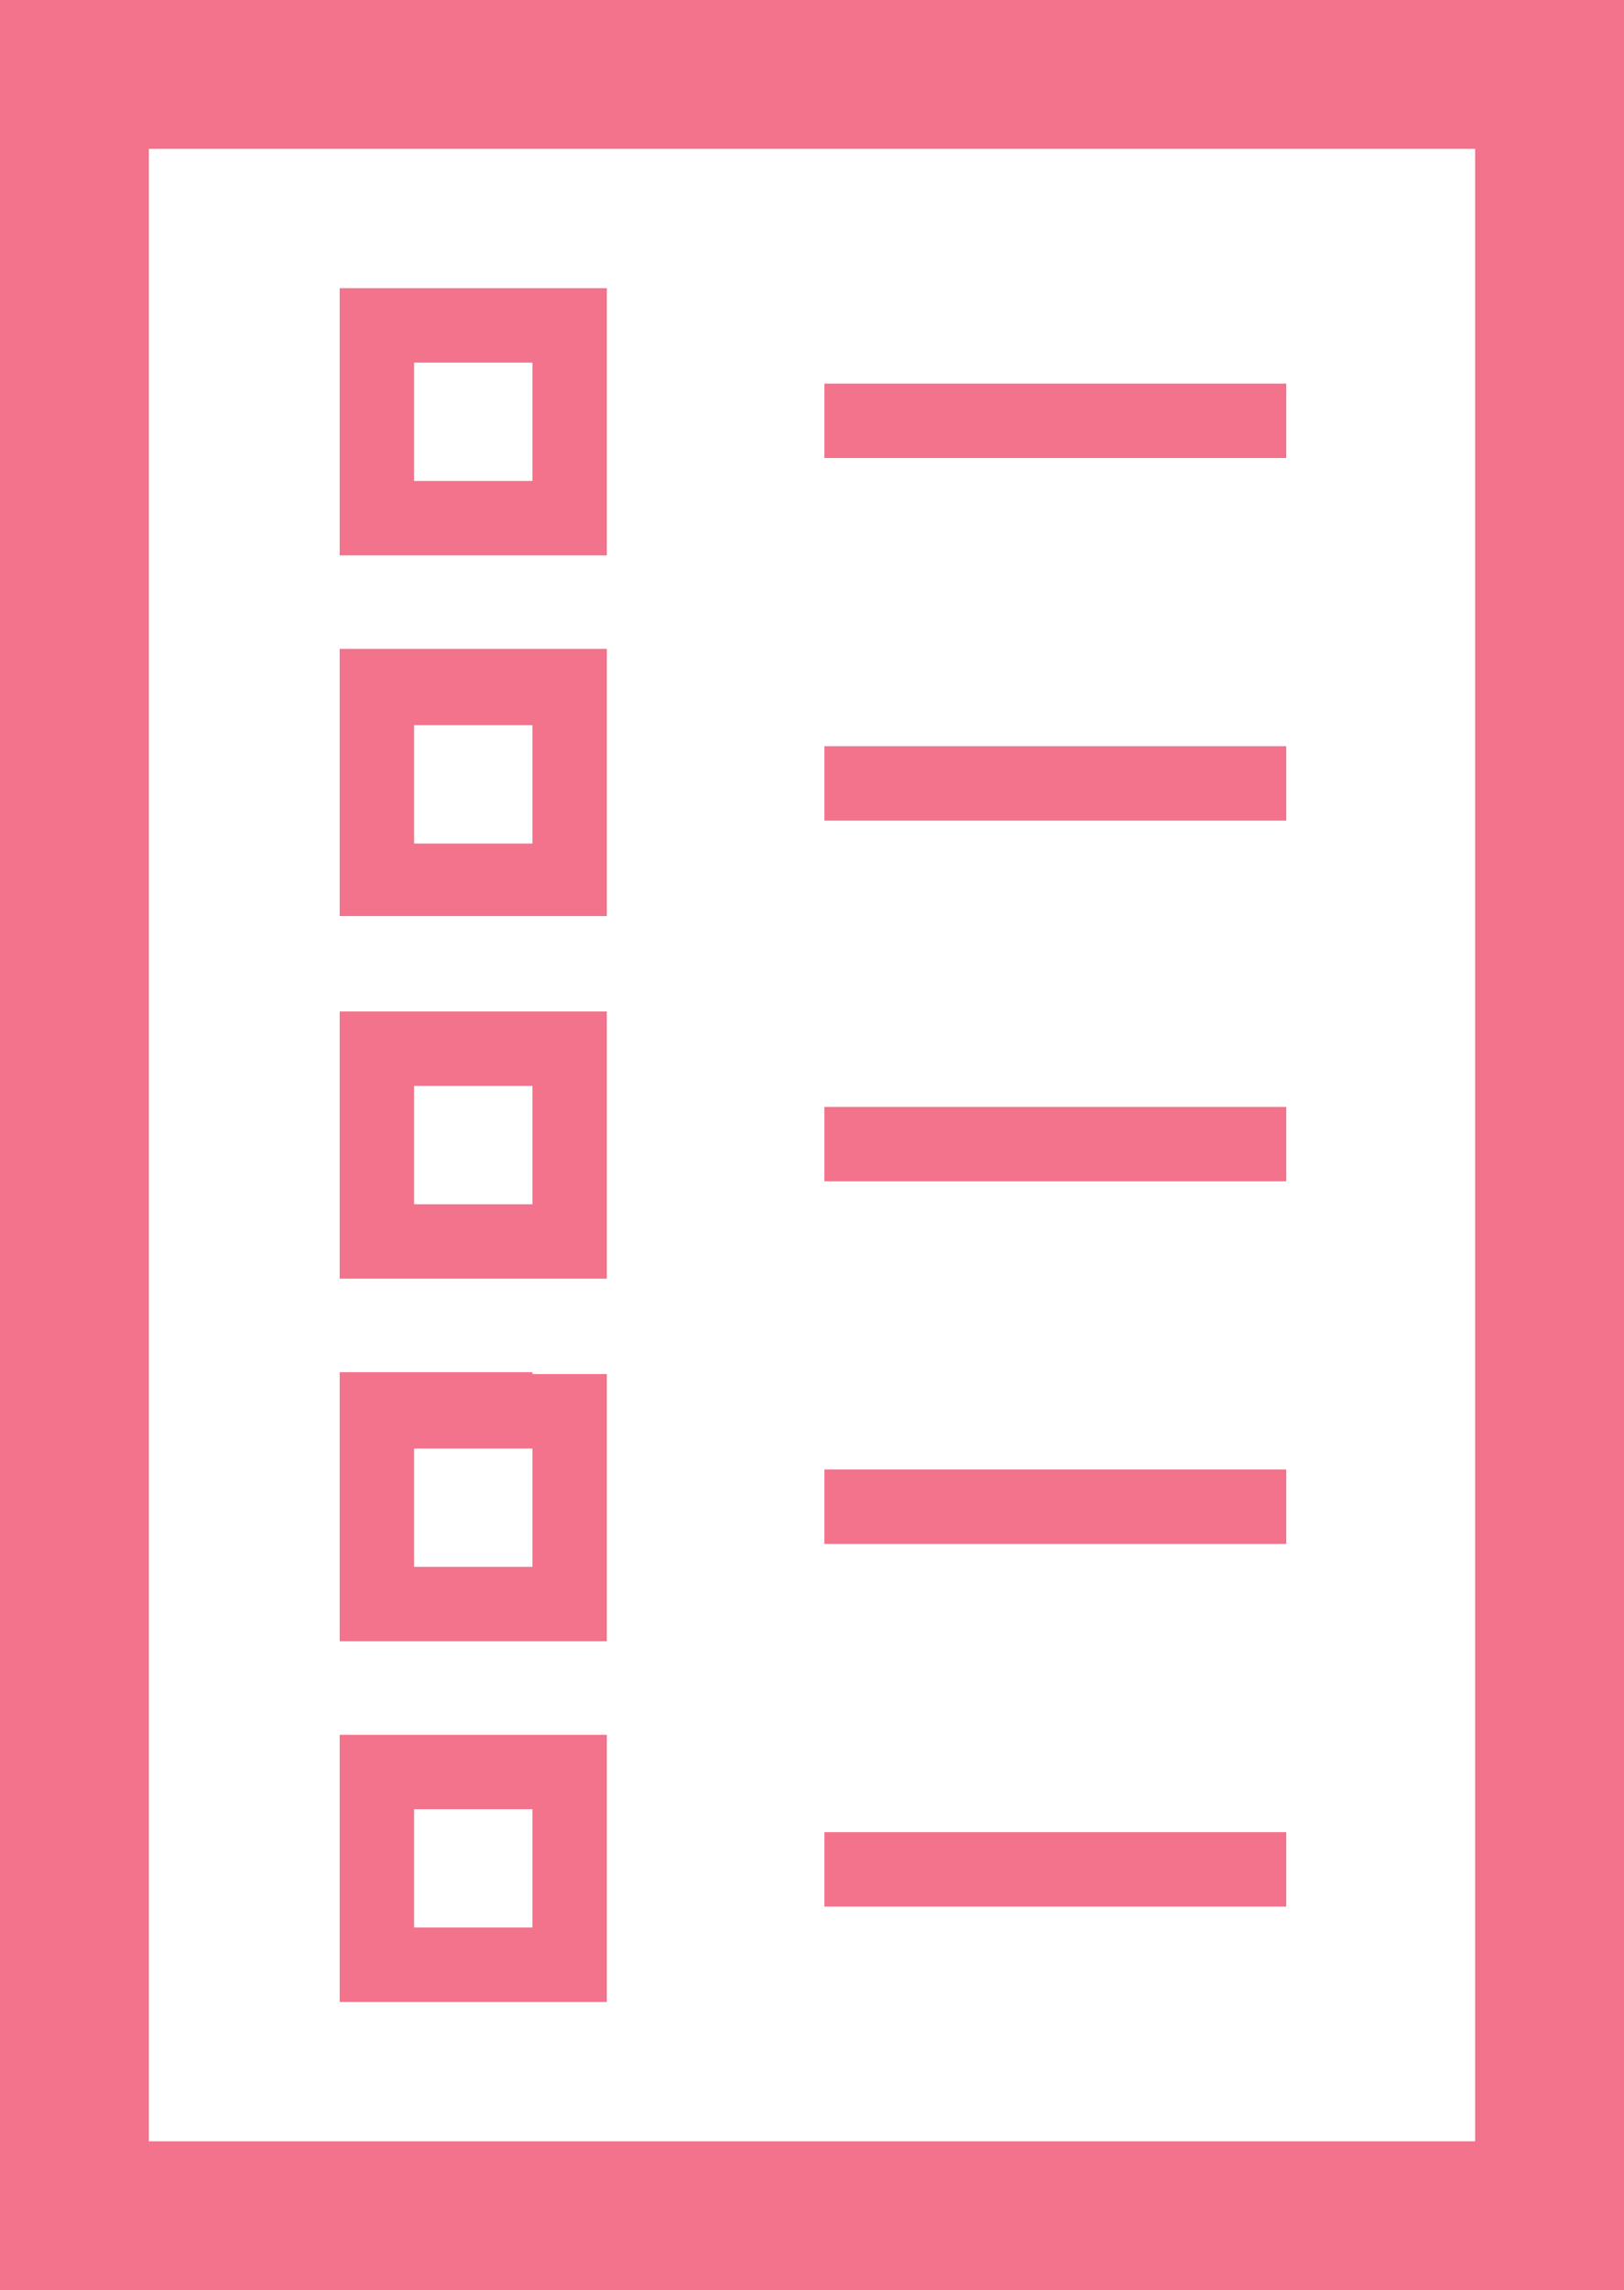 <?xml version="1.0" encoding="UTF-8"?> <!-- Generator: Adobe Illustrator 22.0.1, SVG Export Plug-In . SVG Version: 6.00 Build 0) --> <svg xmlns="http://www.w3.org/2000/svg" xmlns:xlink="http://www.w3.org/1999/xlink" id="icons" x="0px" y="0px" viewBox="0 0 85.1 120" style="enable-background:new 0 0 85.1 120;" xml:space="preserve"> <style type="text/css"> .st0{fill:#F2738B;} </style> <g id="XMLID_62_"> <path id="XMLID_11_" class="st0" d="M0,0v120h85.1V0H0z M77.3,112.2H7.8V7.8h69.5V112.2z"></path> <g> <rect id="XMLID_8_" x="43.2" y="58" class="st0" width="24.2" height="3.9"></rect> <rect id="XMLID_12_" x="43.2" y="77" class="st0" width="24.2" height="3.9"></rect> <rect id="XMLID_13_" x="43.2" y="96" class="st0" width="24.2" height="3.9"></rect> <rect id="XMLID_16_" x="43.2" y="20.1" class="st0" width="24.2" height="3.9"></rect> <rect id="XMLID_7_" x="43.2" y="39.1" class="st0" width="24.2" height="3.9"></rect> <path class="st0" d="M27.9,15.1h-6.2h-3.9V19v6.2v3.9h3.9h6.2h3.9v-3.9V19v-3.9H27.9z M27.9,25.2h-6.2V19h6.2V25.2z"></path> <path class="st0" d="M27.9,34h-6.2h-3.9v3.9v6.2v3.9h3.9h6.2h3.9v-3.9v-6.2V34H27.9z M27.9,44.2h-6.2v-6.2h6.2V44.2z"></path> <path class="st0" d="M27.9,53h-6.2h-3.9v3.9v6.2V67h3.9h6.2h3.9v-3.9v-6.2V53H27.9z M27.9,63.1h-6.2v-6.2h6.2V63.1z"></path> <path class="st0" d="M27.9,71.9h-6.2h-3.9v3.9v6.2V86h3.9h6.2h3.9v-3.9v-6.2v-3.9H27.9z M27.9,82.1h-6.2v-6.2h6.2V82.1z"></path> <path class="st0" d="M27.9,90.9h-6.2h-3.9v3.9v6.2v3.9h3.9h6.2h3.9V101v-6.2v-3.9H27.9z M27.9,101h-6.2v-6.2h6.2V101z"></path> </g> </g> </svg> 